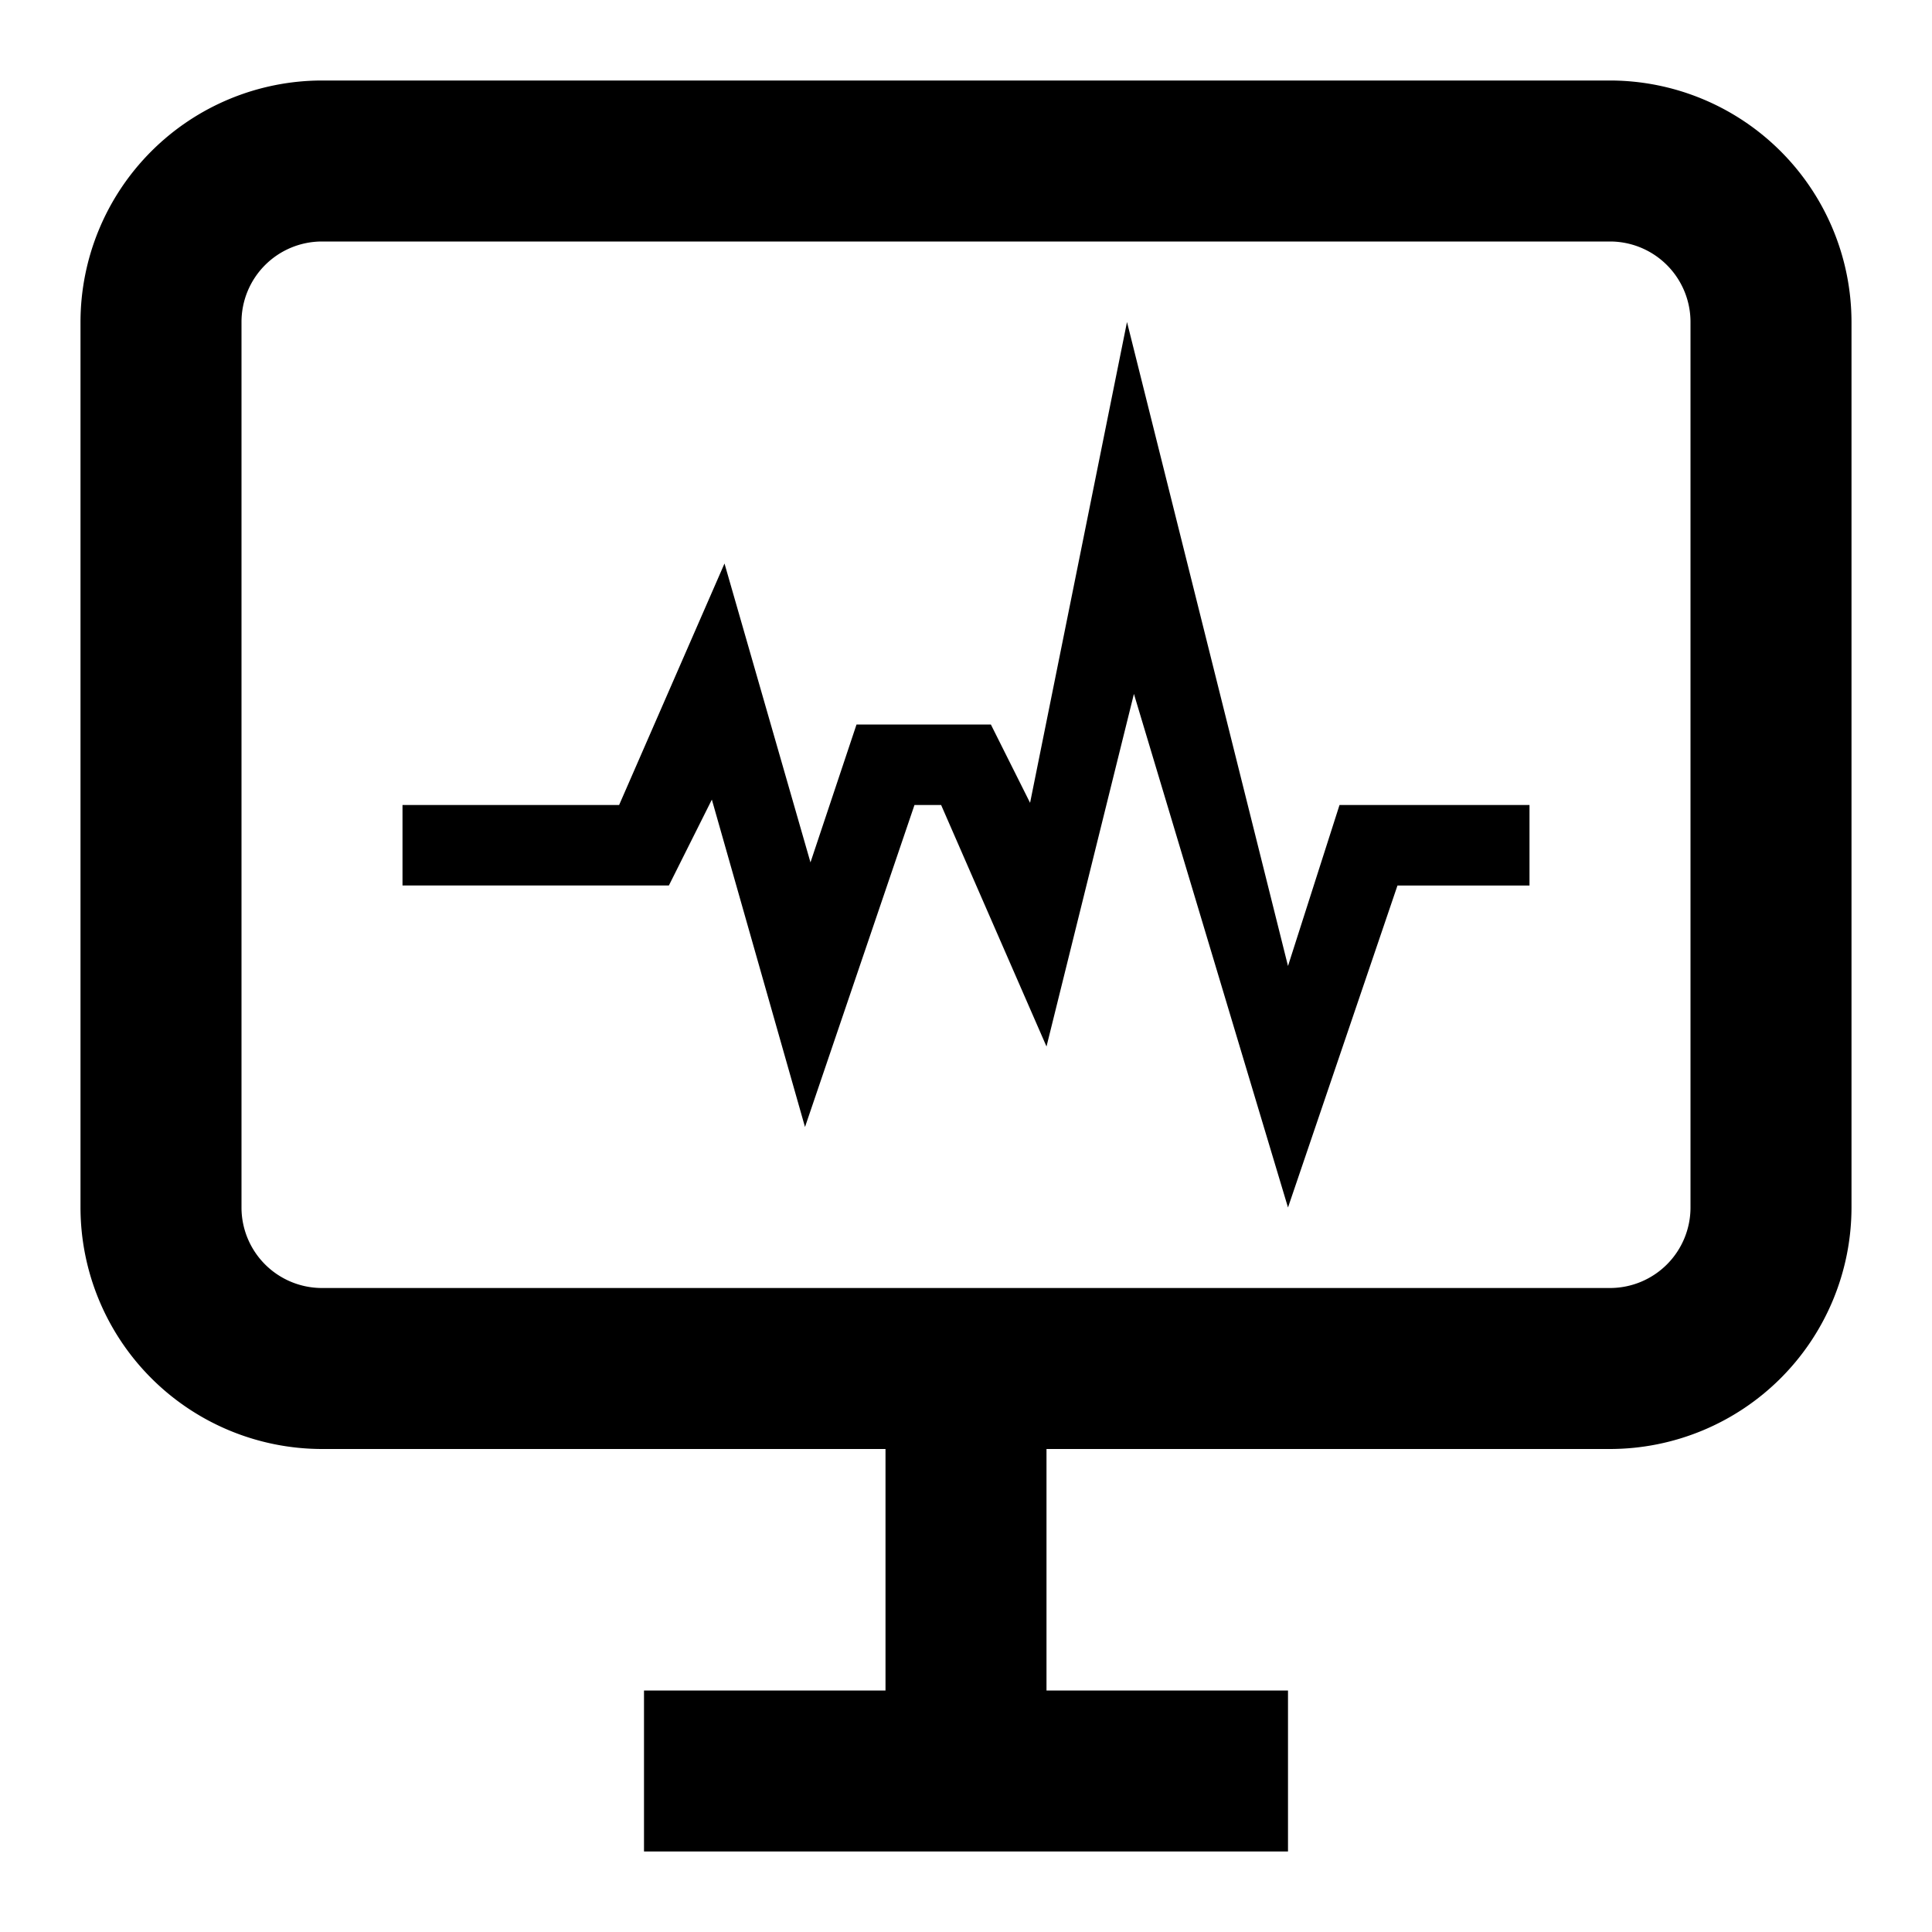 <svg xmlns="http://www.w3.org/2000/svg" width="256" height="256" viewBox="0 0 24 24"><rect width="24" height="24" rx="8" fill="none"/><svg xmlns="http://www.w3.org/2000/svg" viewBox="0 0 24 24" width="24" height="24"><path d="M11 18h2v3h-2zm5 3v2H8v-2zm4-3H4a3.003 3.003 0 0 1-3-3V4a3.003 3.003 0 0 1 3-3h16a3.003 3.003 0 0 1 3 3v11a3.003 3.003 0 0 1-3 3ZM4 3a1 1 0 0 0-1 1v11a1 1 0 0 0 1 1h16a1 1 0 0 0 1-1V4a1 1 0 0 0-1-1Z"/><path d="m16 15-1.914-6.38L13 13l-1.309-3h-.331L10 14 8.843 9.933 8.309 11H5v-1h2.691L9 7l1.068 3.713L10.64 9h1.669l.487.973L14 4l2 8 .64-2H19v1h-1.64L16 15z"/></svg></svg>